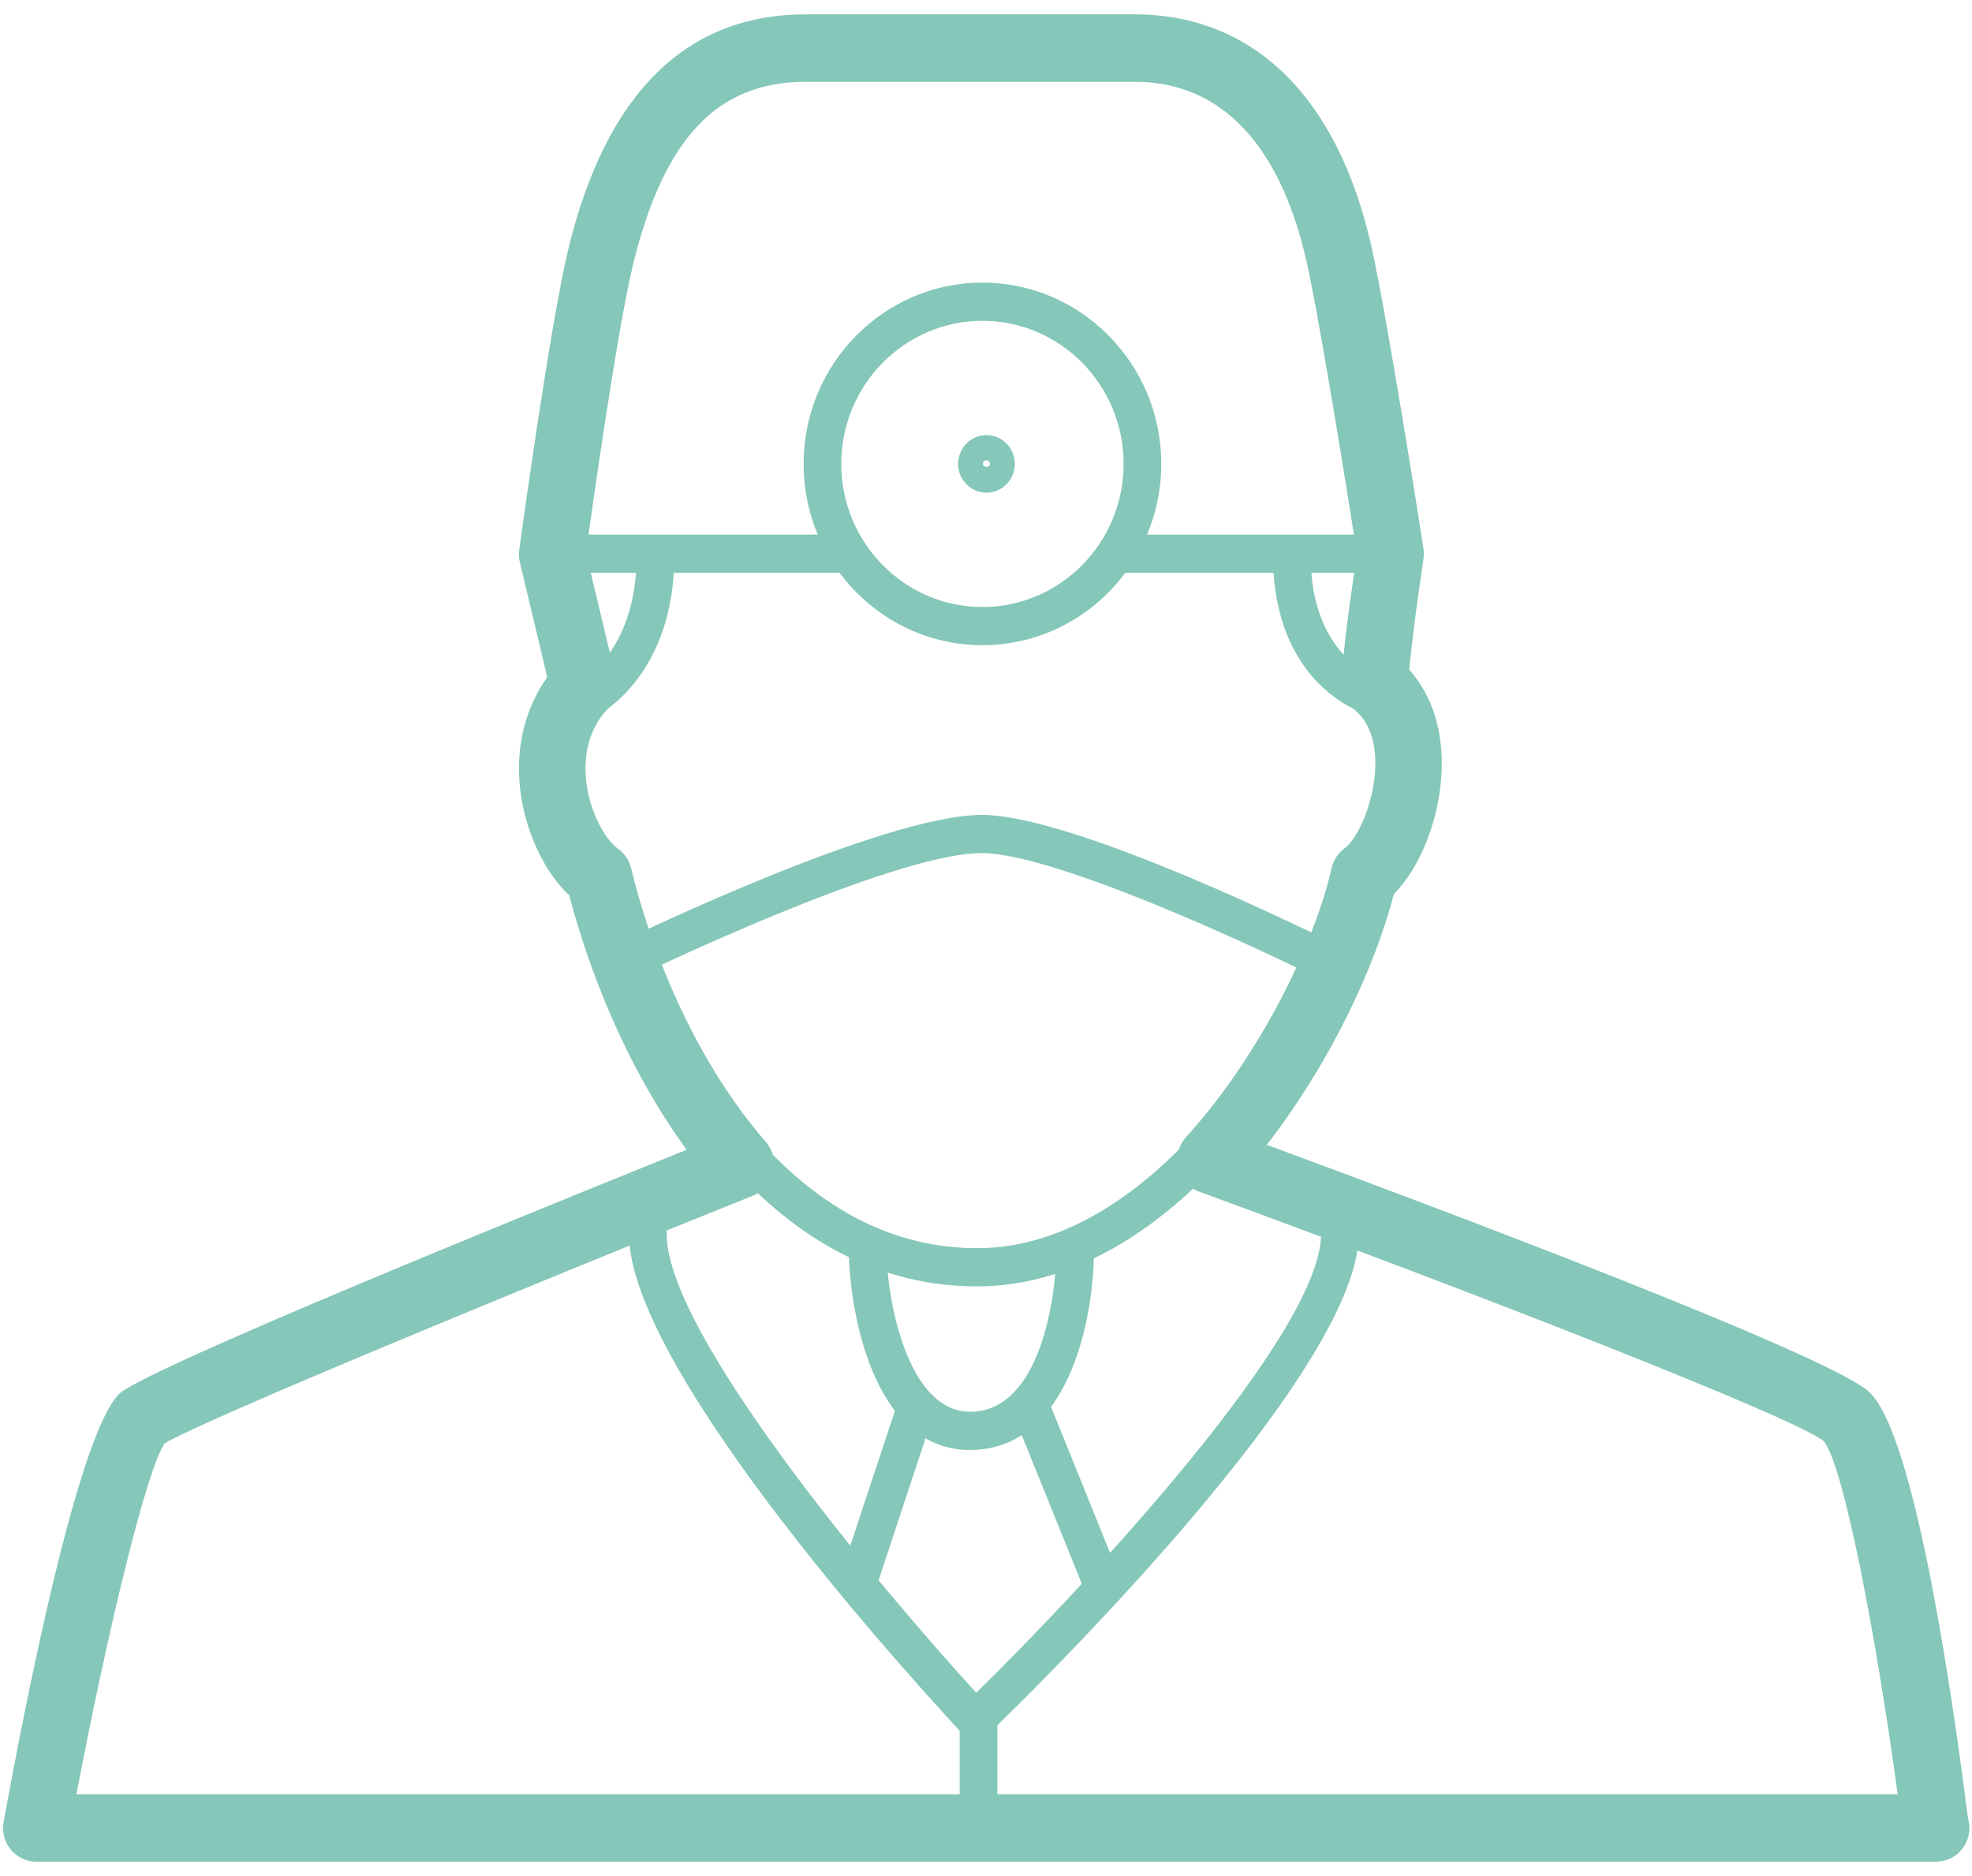 <?xml version="1.0" encoding="UTF-8"?>
<svg width="41px" height="39px" viewBox="0 0 41 39" version="1.1" xmlns="http://www.w3.org/2000/svg" xmlns:xlink="http://www.w3.org/1999/xlink">
    <!-- Generator: Sketch 46.1 (44463) - http://www.bohemiancoding.com/sketch -->
    <title>Group 19</title>
    <desc>Created with Sketch.</desc>
    <defs></defs>
    <g id="Page-1" stroke="none" stroke-width="1" fill="none" fill-rule="evenodd">
        <g id="Desktop_anasayfa-Rev-3" transform="translate(-793, -668)" fill-rule="nonzero" fill="#85C7B8">
            <g id="Group-38" transform="translate(385, 649)">
                <g id="Group-33" transform="translate(390, 0)">
                    <g id="Group-19" transform="translate(18, 19)">
                        <path d="M28.462,14.837 C28.424,14.837 28.385,14.832 28.346,14.82 C28.27,14.795 26.467,14.198 26.467,11.546 C26.467,11.326 26.642,11.148 26.858,11.148 C27.075,11.148 27.25,11.326 27.25,11.546 C27.25,13.591 28.528,14.044 28.583,14.062 C28.787,14.131 28.9,14.353 28.835,14.561 C28.781,14.729 28.628,14.837 28.462,14.837 Z" id="Shape"></path>
                        <path d="M12.276,14.893 C12.135,14.893 11.998,14.815 11.928,14.679 C11.829,14.486 11.902,14.247 12.092,14.145 C12.145,14.116 13.237,13.483 13.237,11.546 C13.237,11.326 13.413,11.148 13.629,11.148 C13.846,11.148 14.021,11.326 14.021,11.546 C14.021,13.994 12.521,14.815 12.457,14.849 C12.399,14.879 12.337,14.893 12.276,14.893 Z" id="Shape"></path>
                        <path d="M27.576,20.376 C27.518,20.376 27.458,20.363 27.402,20.335 C25.966,19.615 21.91,17.745 20.423,17.735 C20.419,17.735 20.415,17.735 20.41,17.735 C18.542,17.735 13.265,20.286 13.212,20.312 C13.017,20.406 12.782,20.322 12.689,20.126 C12.595,19.928 12.678,19.691 12.873,19.596 C13.096,19.487 18.365,16.941 20.413,16.941 C20.418,16.941 20.422,16.941 20.428,16.941 C22.398,16.954 27.531,19.514 27.75,19.623 C27.944,19.72 28.023,19.958 27.927,20.155 C27.859,20.295 27.72,20.376 27.576,20.376 Z" id="Shape"></path>
                        <path d="M40.254,38.702 C40.251,38.702 40.248,38.702 40.244,38.702 L0.754,38.702 C0.549,38.702 0.354,38.609 0.223,38.449 C0.092,38.289 0.038,38.078 0.075,37.874 C0.51,35.483 1.615,29.829 2.476,28.979 C2.919,28.542 8.946,26.052 14.277,23.902 C12.792,21.869 12.087,19.584 11.837,18.613 C11.306,18.117 10.905,17.257 10.811,16.374 C10.721,15.519 10.92,14.719 11.378,14.078 L10.808,11.687 C10.788,11.602 10.783,11.513 10.796,11.426 C10.822,11.233 11.444,6.696 11.822,5.152 C12.61,1.932 14.271,0.298 16.758,0.298 L23.582,0.298 C26.074,0.298 27.828,2.028 28.523,5.168 C28.86,6.692 29.566,11.21 29.595,11.402 C29.606,11.473 29.606,11.546 29.596,11.617 C29.468,12.467 29.336,13.473 29.3,13.923 C29.767,14.444 30.004,15.172 29.974,16.01 C29.939,17.006 29.533,18.033 28.979,18.587 C28.611,20.03 27.695,22.049 26.338,23.799 C29.966,25.139 37.982,28.153 38.852,28.928 C39.766,29.743 40.533,34.784 40.917,37.8 C40.935,37.864 40.946,37.931 40.946,38.001 C40.945,38.388 40.636,38.702 40.254,38.702 Z M1.589,37.3 L39.455,37.3 C39.009,34.019 38.334,30.473 37.919,29.96 C37.3,29.463 30.76,26.91 24.933,24.773 C24.715,24.693 24.552,24.508 24.497,24.281 C24.442,24.053 24.503,23.813 24.659,23.64 C26.28,21.85 27.364,19.486 27.685,18.048 C27.723,17.881 27.82,17.733 27.959,17.633 C28.205,17.455 28.565,16.732 28.593,15.96 C28.606,15.586 28.545,15.076 28.175,14.766 C27.856,14.498 27.777,14.432 28.213,11.514 C28.103,10.809 27.473,6.83 27.173,5.475 C26.793,3.753 25.861,1.7 23.583,1.7 L16.758,1.7 C14.914,1.7 13.806,2.869 13.164,5.49 C12.837,6.822 12.289,10.722 12.183,11.488 L12.803,14.088 C12.858,14.319 12.794,14.561 12.634,14.734 C12.184,15.218 12.142,15.811 12.186,16.224 C12.261,16.931 12.622,17.486 12.841,17.638 C12.983,17.736 13.083,17.884 13.123,18.053 C13.312,18.849 14.073,21.613 15.923,23.739 C16.071,23.91 16.129,24.144 16.077,24.366 C16.024,24.588 15.868,24.769 15.659,24.854 C11.317,26.6 4.248,29.506 3.424,30.005 C3.034,30.565 2.208,34.051 1.589,37.3 Z" id="Shape"></path>
                        <path d="M20.317,26.742 C18.371,26.742 16.62,25.863 15.11,24.128 C14.967,23.964 14.983,23.713 15.145,23.568 C15.308,23.423 15.555,23.438 15.698,23.603 C17.052,25.159 18.606,25.948 20.317,25.948 C22.265,25.948 23.873,24.622 24.88,23.509 C25.025,23.347 25.273,23.337 25.433,23.485 C25.593,23.633 25.603,23.884 25.457,24.046 C23.861,25.81 22.084,26.742 20.317,26.742 Z" id="Shape"></path>
                        <path d="M20.426,13.413 C18.375,13.413 16.708,11.722 16.708,9.644 C16.708,7.566 18.375,5.875 20.426,5.875 C22.476,5.875 24.144,7.566 24.144,9.644 C24.144,11.722 22.476,13.413 20.426,13.413 Z M20.426,6.669 C18.807,6.669 17.491,8.003 17.491,9.644 C17.491,11.284 18.807,12.619 20.426,12.619 C22.044,12.619 23.361,11.284 23.361,9.644 C23.361,8.003 22.044,6.669 20.426,6.669 Z" id="Shape"></path>
                        <path d="M20.509,10.242 C20.184,10.242 19.919,9.973 19.919,9.644 C19.919,9.314 20.184,9.045 20.509,9.045 C20.835,9.045 21.099,9.314 21.099,9.644 C21.099,9.973 20.835,10.242 20.509,10.242 Z M20.509,9.569 C20.469,9.569 20.436,9.602 20.436,9.644 C20.436,9.726 20.582,9.726 20.582,9.644 C20.582,9.602 20.549,9.569 20.509,9.569 Z" id="Shape"></path>
                        <path d="M20.283,36.152 C20.279,36.152 20.276,36.152 20.273,36.152 C20.168,36.149 20.07,36.104 19.998,36.028 C19.29,35.269 13.078,28.536 13.078,25.659 C13.078,25.44 13.254,25.262 13.47,25.262 C13.687,25.262 13.862,25.44 13.862,25.659 C13.862,27.729 18.276,32.981 20.298,35.19 C22.538,32.992 27.466,27.726 27.466,25.659 C27.466,25.44 27.642,25.262 27.858,25.262 C28.075,25.262 28.25,25.44 28.25,25.659 C28.25,28.55 21.341,35.285 20.553,36.043 C20.48,36.113 20.383,36.152 20.283,36.152 Z" id="Shape"></path>
                        <path d="M20.17,30.143 C18.1,30.143 17.647,27.115 17.647,25.948 C17.647,25.729 17.822,25.551 18.038,25.551 C18.255,25.551 18.43,25.729 18.43,25.948 C18.43,27.013 18.869,29.348 20.17,29.348 C21.639,29.348 21.961,26.934 21.961,26.003 C21.961,25.784 22.136,25.606 22.353,25.606 C22.569,25.606 22.744,25.784 22.744,26.003 C22.744,27.435 22.206,30.143 20.17,30.143 Z" id="Shape"></path>
                        <path d="M17.825,33.333 C17.784,33.333 17.742,33.327 17.7,33.313 C17.495,33.243 17.385,33.018 17.454,32.81 L18.63,29.258 C18.698,29.05 18.921,28.937 19.126,29.008 C19.331,29.077 19.442,29.303 19.372,29.511 L18.196,33.063 C18.142,33.229 17.99,33.333 17.825,33.333 Z" id="Shape"></path>
                        <path d="M22.949,33.406 C22.796,33.406 22.649,33.313 22.587,33.159 L21.089,29.452 C21.007,29.249 21.102,29.017 21.303,28.934 C21.503,28.851 21.732,28.948 21.814,29.151 L23.312,32.858 C23.394,33.061 23.298,33.293 23.098,33.376 C23.05,33.396 22.999,33.406 22.949,33.406 Z" id="Shape"></path>
                        <path d="M20.345,38.146 C20.128,38.146 19.953,37.968 19.953,37.749 L19.953,35.73 C19.953,35.511 20.128,35.333 20.345,35.333 C20.562,35.333 20.737,35.511 20.737,35.73 L20.737,37.749 C20.737,37.968 20.562,38.146 20.345,38.146 Z" id="Shape"></path>
                        <path d="M28.726,11.908 L23.249,11.908 C23.032,11.908 22.857,11.73 22.857,11.511 C22.857,11.292 23.032,11.114 23.249,11.114 L28.726,11.114 C28.943,11.114 29.118,11.292 29.118,11.511 C29.118,11.73 28.942,11.908 28.726,11.908 Z" id="Shape"></path>
                        <path d="M17.607,11.908 L11.467,11.908 C11.251,11.908 11.075,11.73 11.075,11.511 C11.075,11.292 11.251,11.114 11.467,11.114 L17.607,11.114 C17.824,11.114 17.999,11.292 17.999,11.511 C17.999,11.73 17.824,11.908 17.607,11.908 Z" id="Shape"></path>
                    </g>
                </g>
            </g>
        </g>
    </g>
</svg>